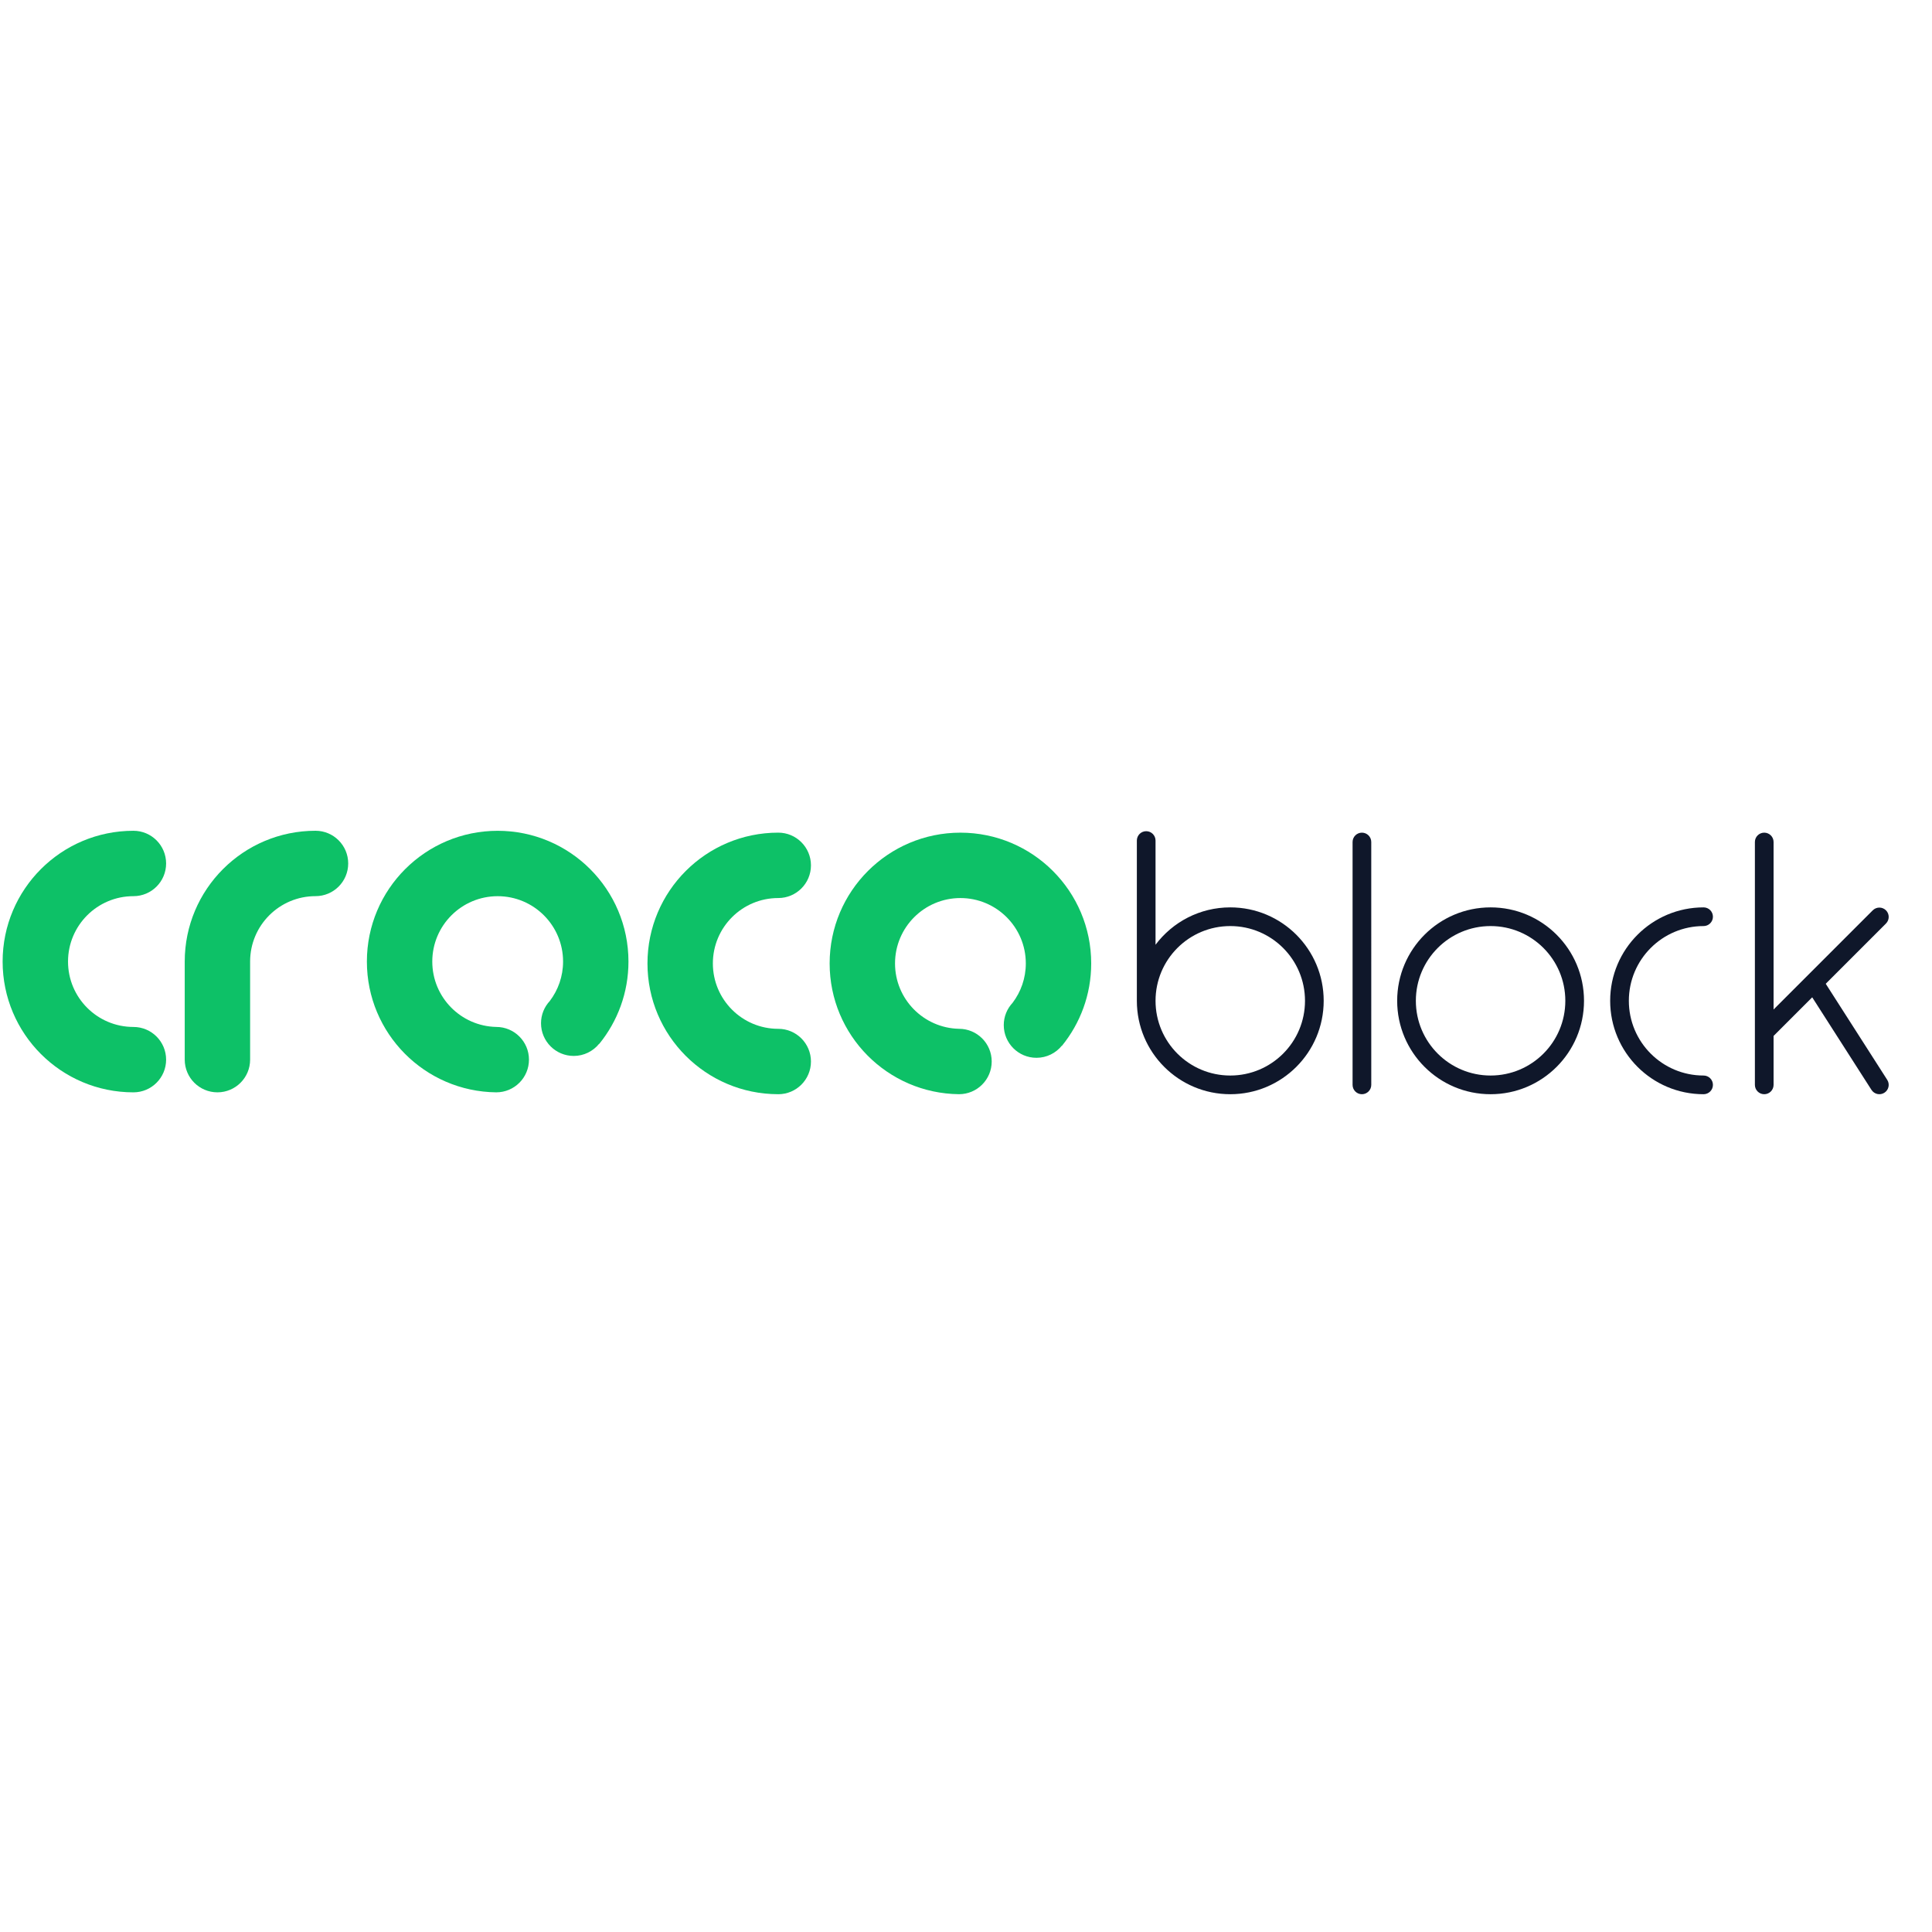 <svg width="400" height="400" viewBox="0 0 200 28" fill="none" xmlns="http://www.w3.org/2000/svg">
<path d="M13.811 6.771C15.681 6.771 17.196 5.256 17.196 3.387C17.196 1.517 15.681 0.002 13.811 0.002C13.808 0.002 13.805 0.002 13.802 0.002C6.329 0.007 0.272 6.066 0.272 13.541C0.272 21.018 6.334 27.079 13.811 27.079C15.681 27.079 17.196 25.564 17.196 23.695C17.196 21.825 15.681 20.31 13.811 20.31C13.81 20.31 13.809 20.31 13.808 20.31C10.071 20.308 7.042 17.278 7.042 13.541C7.042 9.802 10.072 6.771 13.811 6.771Z" fill="#0DC167"/>
<path d="M80.562 6.965C80.563 6.965 80.564 6.965 80.565 6.965C82.434 6.965 83.95 5.449 83.95 3.58C83.95 1.711 82.434 0.195 80.565 0.195C73.088 0.195 67.026 6.257 67.026 13.734C67.026 21.208 73.083 27.267 80.556 27.272C80.559 27.272 80.562 27.273 80.565 27.273C82.434 27.273 83.95 25.757 83.95 23.888C83.95 22.019 82.434 20.503 80.565 20.503C76.826 20.503 73.796 17.473 73.796 13.734C73.796 9.996 76.825 6.966 80.562 6.965Z" fill="#0DC167"/>
<path d="M32.662 0C25.184 0 19.123 6.062 19.123 13.539V23.693C19.123 25.562 20.638 27.078 22.508 27.078C24.377 27.078 25.892 25.562 25.892 23.693V13.539C25.892 9.8 28.923 6.769 32.662 6.769C34.531 6.769 36.046 5.254 36.046 3.385C36.046 1.515 34.531 0 32.662 0Z" fill="#0DC167"/>
<path d="M51.519 0.004C44.042 0.004 37.98 6.065 37.98 13.542C37.98 20.971 43.964 26.999 51.373 27.078C53.243 27.078 54.758 25.562 54.758 23.693C54.758 21.823 53.243 20.308 51.373 20.308C47.702 20.23 44.75 17.232 44.75 13.542C44.75 9.804 47.781 6.773 51.519 6.773C55.258 6.773 58.289 9.804 58.289 13.542C58.289 15.074 57.777 16.484 56.919 17.618C56.354 18.223 56.006 19.032 56.006 19.925C56.006 21.794 57.521 23.31 59.391 23.31C60.451 23.31 61.396 22.821 62.016 22.058C62.019 22.055 62.024 22.051 62.025 22.055C62.025 22.06 62.031 22.067 62.034 22.064C63.923 19.737 65.058 16.773 65.058 13.542C65.058 6.065 58.996 0.004 51.519 0.004Z" fill="#0DC167"/>
<path d="M99.422 0.197C91.945 0.197 85.884 6.259 85.884 13.736C85.884 21.164 91.867 27.192 99.277 27.271C101.146 27.271 102.661 25.755 102.661 23.886C102.661 22.017 101.146 20.501 99.277 20.501C99.276 20.501 99.275 20.501 99.275 20.501C95.605 20.422 92.653 17.425 92.653 13.736C92.653 9.997 95.684 6.966 99.423 6.966C103.161 6.966 106.192 9.997 106.192 13.736C106.192 15.267 105.68 16.677 104.823 17.811C104.258 18.416 103.909 19.226 103.909 20.118C103.909 21.988 105.425 23.503 107.294 23.503C108.354 23.503 109.299 23.015 109.92 22.252C109.923 22.249 109.928 22.244 109.928 22.249C109.928 22.253 109.934 22.261 109.937 22.258C111.826 19.93 112.961 16.967 112.961 13.736C112.961 6.259 106.9 0.197 99.422 0.197Z" fill="#0DC167"/>
<path fill-rule="evenodd" clip-rule="evenodd" d="M127.357 7.932C124.193 7.932 121.385 9.451 119.621 11.8V1.01H119.621C119.619 0.477 119.187 0.045 118.654 0.045C118.12 0.045 117.688 0.477 117.687 1.01H117.687V17.602C117.687 22.943 122.016 27.273 127.357 27.273C132.698 27.273 137.028 22.943 137.028 17.602C137.028 12.261 132.698 7.932 127.357 7.932ZM127.357 25.338C123.084 25.338 119.621 21.875 119.621 17.602C119.621 13.33 123.084 9.866 127.357 9.866C131.63 9.866 135.093 13.33 135.093 17.602C135.093 21.875 131.63 25.338 127.357 25.338ZM141.952 1.162C141.951 0.629 141.519 0.197 140.985 0.197C140.452 0.197 140.02 0.629 140.019 1.162H140.018V26.305C140.018 26.84 140.451 27.273 140.985 27.273C141.519 27.273 141.953 26.84 141.953 26.305L141.952 1.162ZM144.635 17.602C144.635 12.261 148.965 7.932 154.306 7.932C159.646 7.932 163.976 12.261 163.976 17.602C163.976 22.943 159.646 27.273 154.306 27.273C148.965 27.273 144.635 22.943 144.635 17.602ZM146.569 17.602C146.569 21.875 150.033 25.338 154.306 25.338C158.578 25.338 162.042 21.875 162.042 17.602C162.042 13.33 158.578 9.866 154.306 9.866C150.033 9.866 146.569 13.33 146.569 17.602ZM176.354 25.338C172.082 25.338 168.618 21.875 168.618 17.602C168.618 13.33 172.082 9.866 176.354 9.866C176.888 9.866 177.322 9.433 177.322 8.899C177.322 8.365 176.889 7.932 176.354 7.932C171.014 7.932 166.684 12.261 166.684 17.602C166.684 22.943 171.014 27.273 176.354 27.273C176.888 27.273 177.322 26.84 177.322 26.306C177.322 25.771 176.888 25.338 176.354 25.338ZM188.999 15.839L195.366 25.786C195.653 26.235 195.522 26.832 195.072 27.12C194.623 27.408 194.026 27.277 193.738 26.828H193.737L187.599 17.24L183.6 21.239V26.305C183.6 26.84 183.167 27.273 182.633 27.273C182.099 27.273 181.666 26.84 181.666 26.305V1.162H181.666C181.667 0.629 182.099 0.197 182.633 0.197C183.167 0.197 183.599 0.629 183.6 1.162H183.6V18.503L193.868 8.235L193.869 8.235C194.246 7.859 194.858 7.859 195.235 8.236C195.612 8.613 195.612 9.225 195.236 9.602L195.236 9.603L188.999 15.839Z" fill="#0F172A"/>
</svg>
